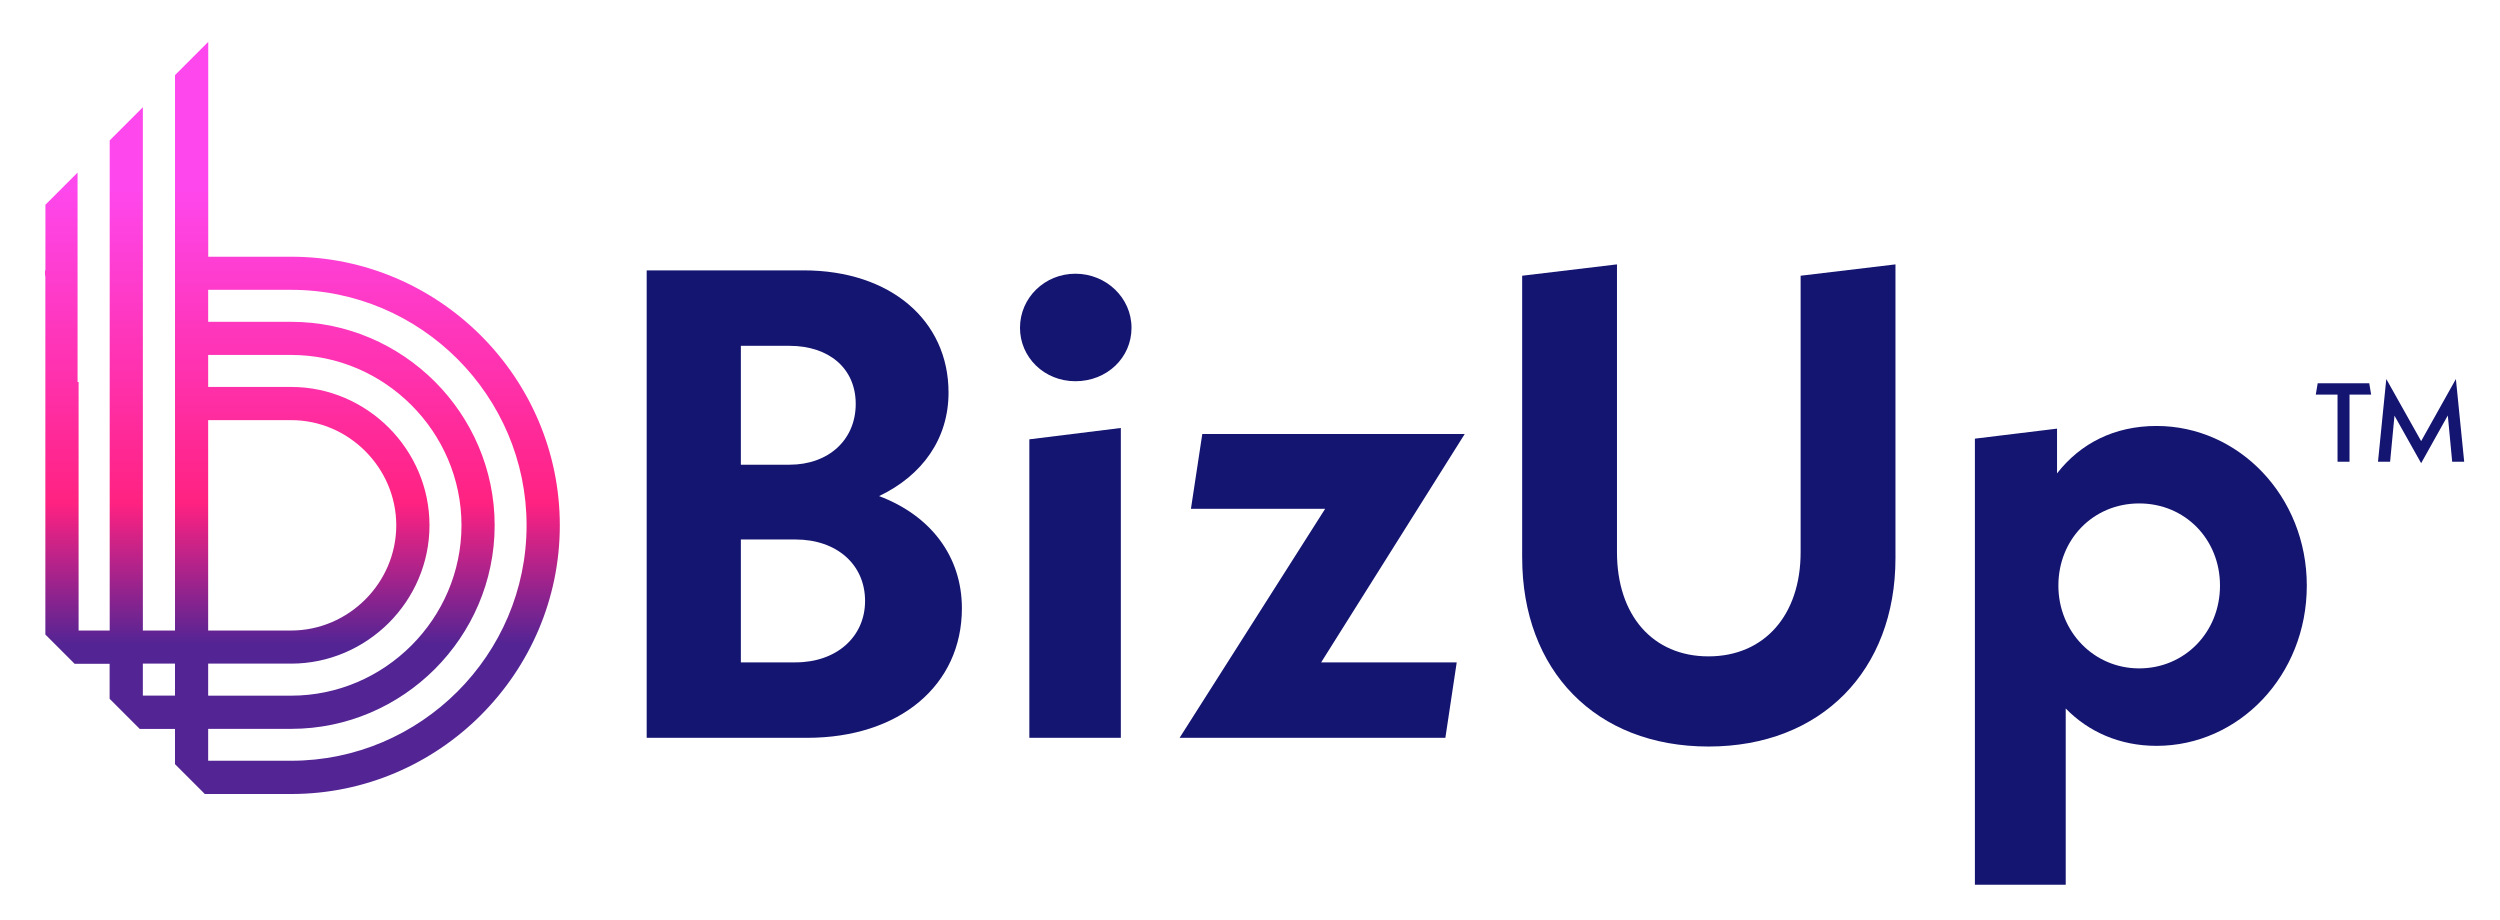 <?xml version="1.0" encoding="UTF-8"?><svg id="Logos_-_on_artboards" xmlns="http://www.w3.org/2000/svg" xmlns:xlink="http://www.w3.org/1999/xlink" viewBox="0 0 1382.92 508.73"><defs><style>.cls-1{fill:#141471;}.cls-2{fill:url(#linear-gradient);}</style><linearGradient id="linear-gradient" x1="167.27" y1="3.93" x2="167.27" y2="439.19" gradientUnits="userSpaceOnUse"><stop offset=".23" stop-color="#fe47ed"/><stop offset=".63" stop-color="#ff2281"/><stop offset=".81" stop-color="#532494"/></linearGradient></defs><path class="cls-2" d="M266.03,395.55c26.93-26.93,43.64-64.08,43.64-104.95s-16.71-78.02-43.64-104.95c-26.94-26.93-64.08-43.64-104.95-43.64h-45.89V23.17l-18.38,18.38v307.24h-17.78V59.33l-18.35,18.35v271.12h-17.2v-137.5h-.57v-115.84l-17.78,17.78v35.77c-.19.68-.27,1.4-.27,2.13s.12,1.44.27,2.13l-.04.1v197.63l16.18,16.18h19.37v19.37l16.68,16.68h19.48v19.48l16.51,16.51h47.77c40.88,0,78.02-16.71,104.95-43.65ZM96.8,384.8h-17.78v-17.7h17.78v17.7ZM115.15,348.75v-116.35h45.89c15.91,0,30.46,6.57,41.03,17.17,10.56,10.56,17.13,25.11,17.13,41.02s-6.57,30.46-17.13,41.02c-10.56,10.56-25.11,17.17-41.03,17.17h-45.89v-.03ZM115.15,367.1h45.89c20.97,0,40.11-8.66,54.02-22.52,13.87-13.87,22.52-33.01,22.52-54.01s-8.66-40.11-22.52-54.01c-13.9-13.87-33.01-22.52-54.02-22.52h-45.89v-17.7h45.89c25.87,0,49.42,10.63,66.51,27.73,17.09,17.09,27.73,40.64,27.73,66.51s-10.64,49.42-27.73,66.51c-17.09,17.09-40.64,27.73-66.51,27.73h-45.89v-17.7ZM115.15,420.81v-17.63h45.89c30.96,0,59.11-12.69,79.5-33.08,20.4-20.44,33.09-48.58,33.09-79.5s-12.69-59.1-33.09-79.5c-20.43-20.4-48.58-33.08-79.5-33.08h-45.89v-17.7h45.89c35.83,0,68.37,14.63,92,38.25,23.59,23.63,38.25,56.18,38.25,92s-14.62,68.37-38.25,92c-23.63,23.59-56.18,38.25-92,38.25h-45.89Z"/><path class="cls-1" d="M532.09,336.48c0,42.48-34.35,71.66-85.7,71.66h-88.66V149.56h86.81c48.02,0,80.16,27.71,80.16,67.6,0,25.49-14.41,45.81-38.42,57.26,28.44,10.71,45.81,33.25,45.81,62.06ZM409.82,191.31v65.75h26.97c21.43,0,36.57-13.67,36.57-33.62s-15.15-32.14-36.57-32.14h-26.97ZM478.53,332.42c0-20.32-15.88-33.99-38.42-33.99h-30.29v67.97h30.29c22.53,0,38.42-14.04,38.42-33.98Z"/><path class="cls-1" d="M564.23,181.33c0-16.62,13.67-29.92,30.66-29.92s31.03,13.3,31.03,29.92-13.67,29.55-31.03,29.55-30.66-13.3-30.66-29.55ZM569.4,243.02l50.61-6.28v171.4h-50.61v-165.12Z"/><path class="cls-1" d="M730.82,366.4h74.99l-6.28,41.74h-147.02l80.53-126.7h-74.25l6.28-41.37h145.17l-79.42,126.33Z"/><path class="cls-1" d="M842.01,308.41v-155.89l52.45-6.28v159.21c0,35.09,19.95,57.63,50.61,57.63s50.98-22.53,50.98-57.63v-152.93l52.46-6.28v162.54c0,62.06-41,104.17-103.43,104.17s-103.06-42.11-103.06-104.54Z"/><path class="cls-1" d="M1276.05,323.92c0,49.87-37.68,88.66-83.12,88.66-20.32,0-37.68-7.76-50.24-20.69v97.52h-50.24v-246.76l45.44-5.54v24.75c12.93-16.62,31.77-26.23,55.04-26.23,45.44,0,83.12,38.79,83.12,88.29ZM1228.03,323.92c0-25.49-19.21-45.44-44.7-45.44s-44.7,19.95-44.7,45.44,19.58,45.81,44.7,45.81,44.7-19.95,44.7-45.81Z"/><path class="cls-1" d="M1299.68,218.27v37.14h-6.63v-37.14h-12.03l1.05-6.26h28.52l1.05,6.26h-11.97Z"/><path class="cls-1" d="M1356.47,255.41l-2.42-25.6-14.75,26.41-14.75-26.29-2.42,25.48h-6.7l4.59-45.75,19.28,34.35,19.22-34.35,4.59,45.75h-6.63Z"/></svg>